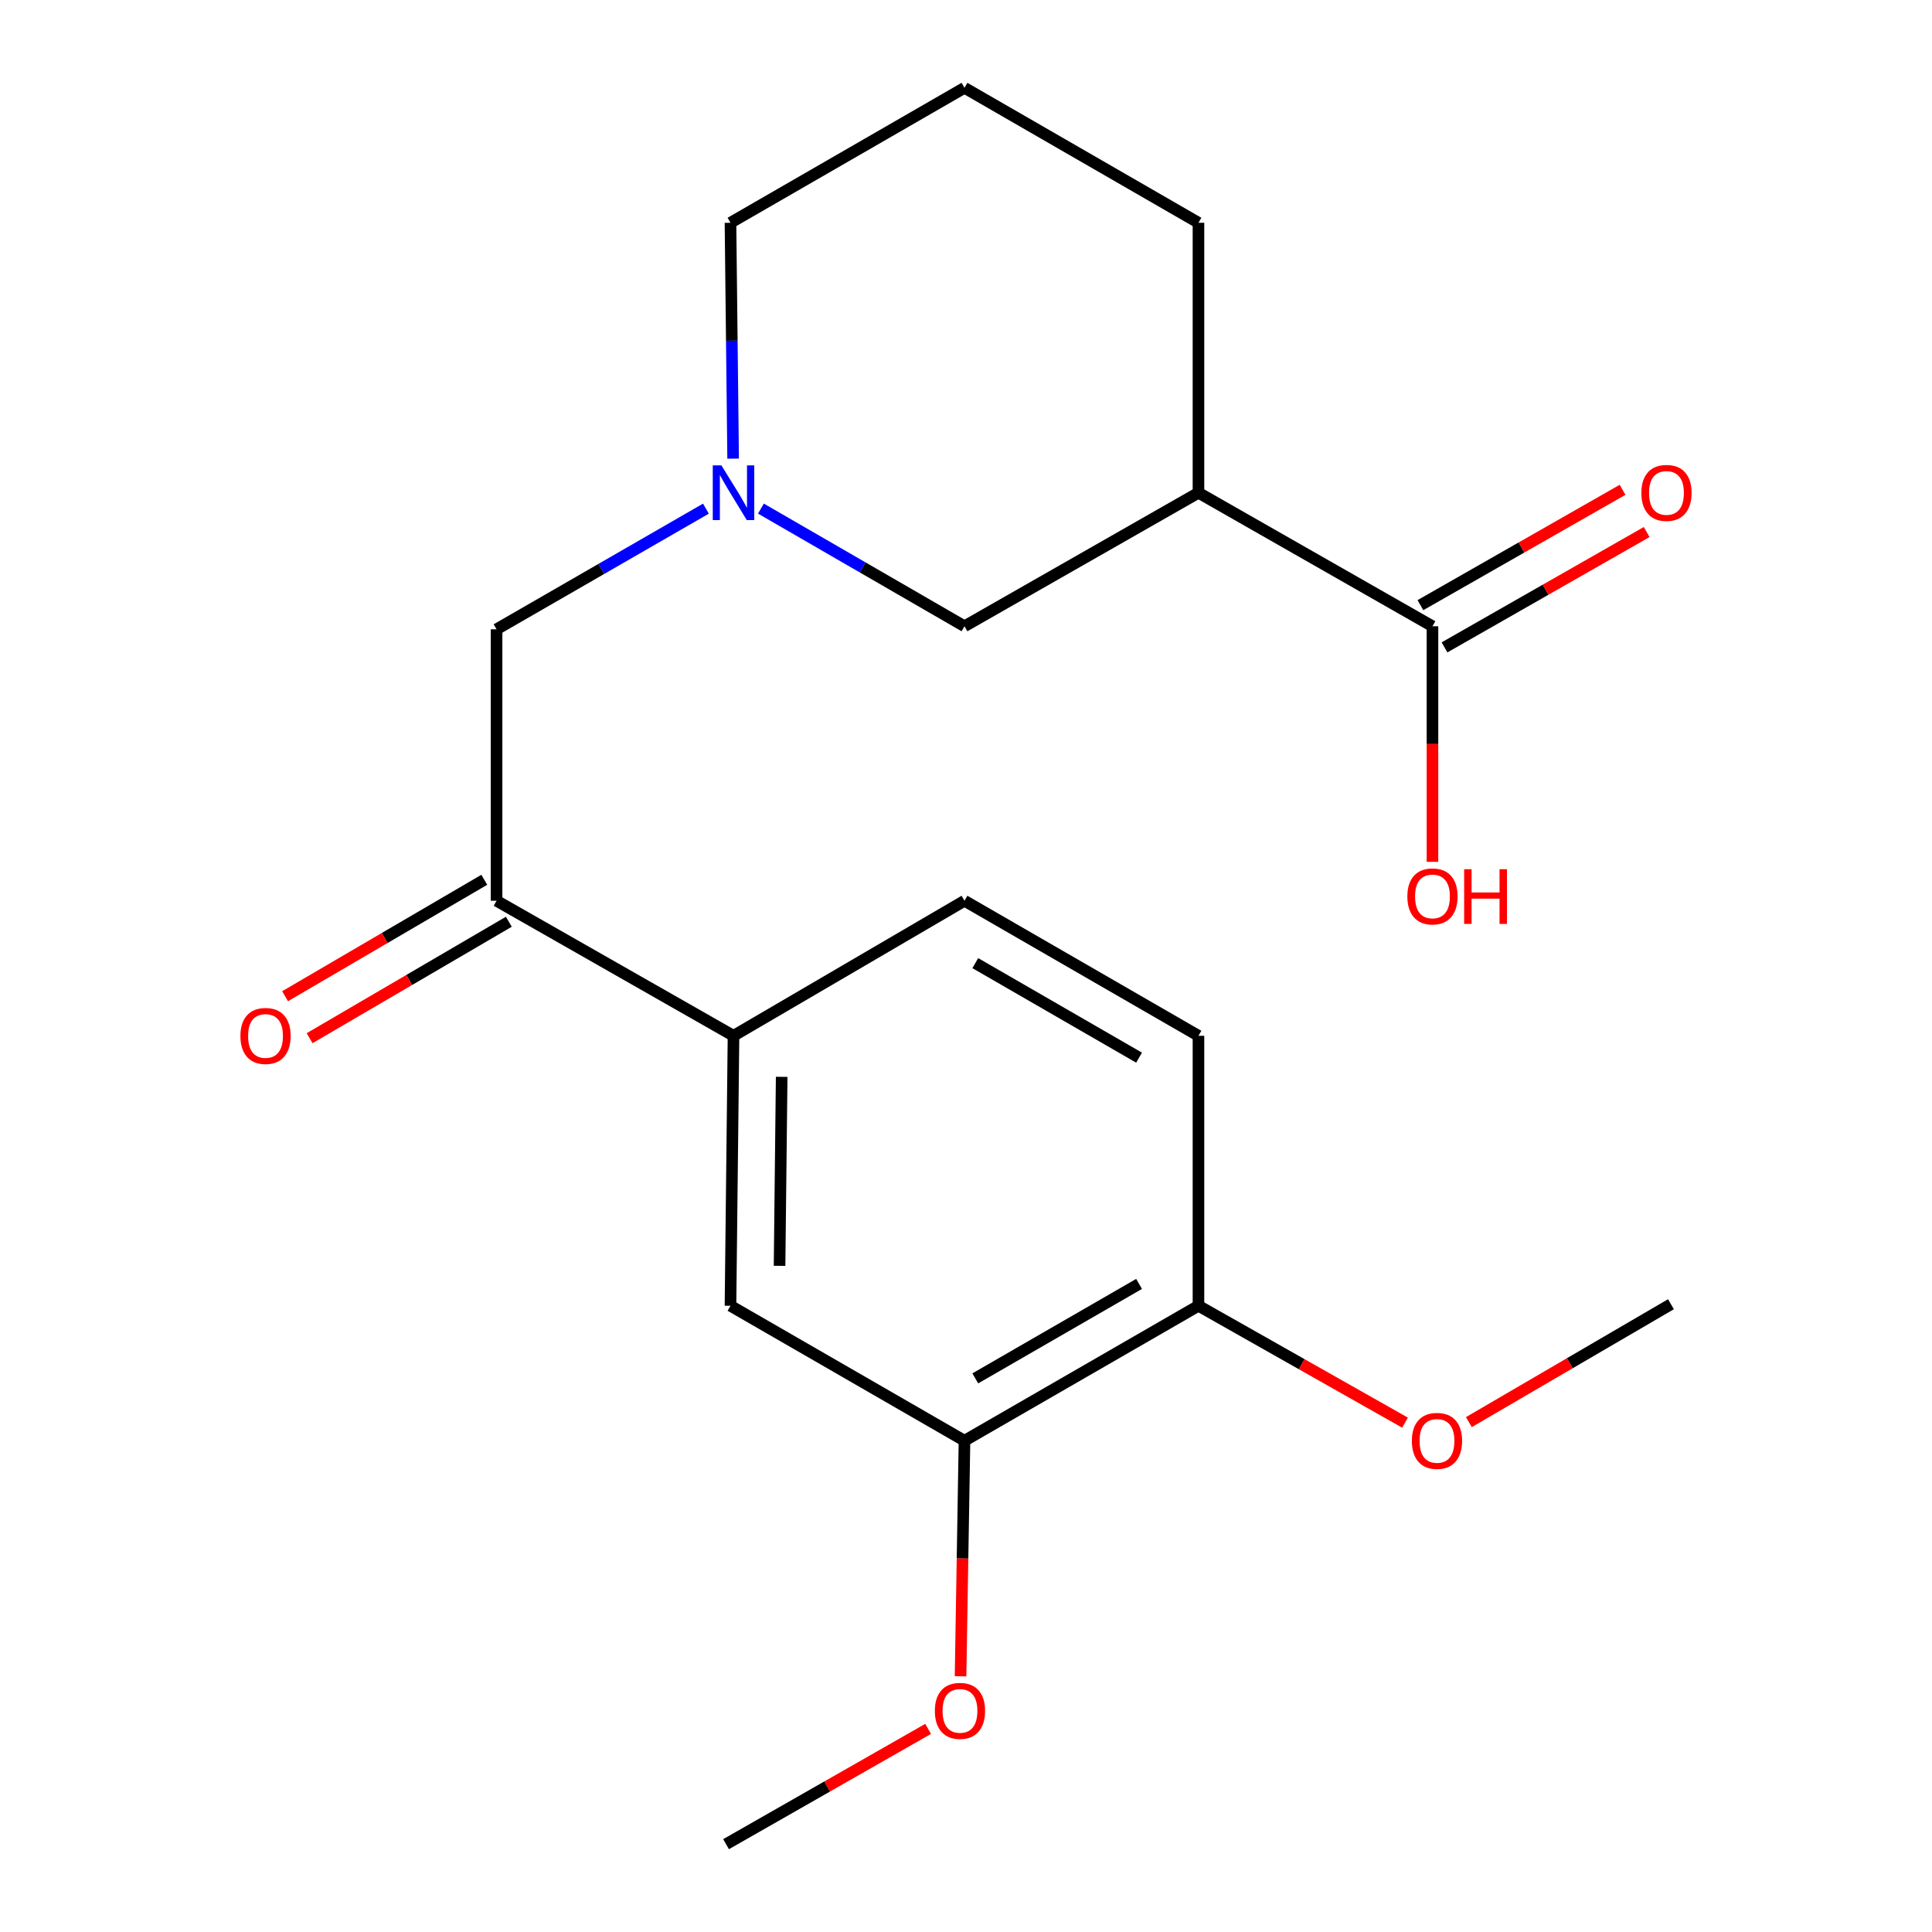 <?xml version='1.0' encoding='iso-8859-1'?>
<svg version='1.1' baseProfile='full'
              xmlns='http://www.w3.org/2000/svg'
                      xmlns:rdkit='http://www.rdkit.org/xml'
                      xmlns:xlink='http://www.w3.org/1999/xlink'
                  xml:space='preserve'
width='1000px' height='1000px' viewBox='0 0 1000 1000'>
<!-- END OF HEADER -->
<rect style='opacity:1.0;fill:#FFFFFF;stroke:none' width='1000' height='1000' x='0' y='0'> </rect>
<path class='bond-1' d='M 620.323,255.048 L 741.443,324.157' style='fill:none;fill-rule:evenodd;stroke:#000000;stroke-width:6px;stroke-linecap:butt;stroke-linejoin:miter;stroke-opacity:1' />
<path class='bond-4' d='M 620.323,255.048 L 499.217,324.157' style='fill:none;fill-rule:evenodd;stroke:#000000;stroke-width:6px;stroke-linecap:butt;stroke-linejoin:miter;stroke-opacity:1' />
<path class='bond-16' d='M 620.323,255.048 L 620.323,115.305' style='fill:none;fill-rule:evenodd;stroke:#000000;stroke-width:6px;stroke-linecap:butt;stroke-linejoin:miter;stroke-opacity:1' />
<path class='bond-0' d='M 393.855,263.252 L 446.536,293.705' style='fill:none;fill-rule:evenodd;stroke:#0000FF;stroke-width:6px;stroke-linecap:butt;stroke-linejoin:miter;stroke-opacity:1' />
<path class='bond-0' d='M 446.536,293.705 L 499.217,324.157' style='fill:none;fill-rule:evenodd;stroke:#000000;stroke-width:6px;stroke-linecap:butt;stroke-linejoin:miter;stroke-opacity:1' />
<path class='bond-7' d='M 365.384,263.276 L 311.202,294.5' style='fill:none;fill-rule:evenodd;stroke:#0000FF;stroke-width:6px;stroke-linecap:butt;stroke-linejoin:miter;stroke-opacity:1' />
<path class='bond-7' d='M 311.202,294.5 L 257.019,325.723' style='fill:none;fill-rule:evenodd;stroke:#000000;stroke-width:6px;stroke-linecap:butt;stroke-linejoin:miter;stroke-opacity:1' />
<path class='bond-21' d='M 379.465,237.394 L 378.781,176.35' style='fill:none;fill-rule:evenodd;stroke:#0000FF;stroke-width:6px;stroke-linecap:butt;stroke-linejoin:miter;stroke-opacity:1' />
<path class='bond-21' d='M 378.781,176.35 L 378.097,115.305' style='fill:none;fill-rule:evenodd;stroke:#000000;stroke-width:6px;stroke-linecap:butt;stroke-linejoin:miter;stroke-opacity:1' />
<path class='bond-9' d='M 747.679,335.087 L 799.996,305.235' style='fill:none;fill-rule:evenodd;stroke:#000000;stroke-width:6px;stroke-linecap:butt;stroke-linejoin:miter;stroke-opacity:1' />
<path class='bond-9' d='M 799.996,305.235 L 852.312,275.384' style='fill:none;fill-rule:evenodd;stroke:#FF0000;stroke-width:6px;stroke-linecap:butt;stroke-linejoin:miter;stroke-opacity:1' />
<path class='bond-9' d='M 735.207,313.228 L 787.523,283.377' style='fill:none;fill-rule:evenodd;stroke:#000000;stroke-width:6px;stroke-linecap:butt;stroke-linejoin:miter;stroke-opacity:1' />
<path class='bond-9' d='M 787.523,283.377 L 839.84,253.526' style='fill:none;fill-rule:evenodd;stroke:#FF0000;stroke-width:6px;stroke-linecap:butt;stroke-linejoin:miter;stroke-opacity:1' />
<path class='bond-13' d='M 741.443,324.157 L 741.443,385.122' style='fill:none;fill-rule:evenodd;stroke:#000000;stroke-width:6px;stroke-linecap:butt;stroke-linejoin:miter;stroke-opacity:1' />
<path class='bond-13' d='M 741.443,385.122 L 741.443,446.087' style='fill:none;fill-rule:evenodd;stroke:#FF0000;stroke-width:6px;stroke-linecap:butt;stroke-linejoin:miter;stroke-opacity:1' />
<path class='bond-2' d='M 257.019,466.235 L 257.019,325.723' style='fill:none;fill-rule:evenodd;stroke:#000000;stroke-width:6px;stroke-linecap:butt;stroke-linejoin:miter;stroke-opacity:1' />
<path class='bond-3' d='M 257.019,466.235 L 379.663,536.128' style='fill:none;fill-rule:evenodd;stroke:#000000;stroke-width:6px;stroke-linecap:butt;stroke-linejoin:miter;stroke-opacity:1' />
<path class='bond-10' d='M 250.67,455.372 L 199.11,485.507' style='fill:none;fill-rule:evenodd;stroke:#000000;stroke-width:6px;stroke-linecap:butt;stroke-linejoin:miter;stroke-opacity:1' />
<path class='bond-10' d='M 199.11,485.507 L 147.551,515.642' style='fill:none;fill-rule:evenodd;stroke:#FF0000;stroke-width:6px;stroke-linecap:butt;stroke-linejoin:miter;stroke-opacity:1' />
<path class='bond-10' d='M 263.369,477.099 L 211.809,507.234' style='fill:none;fill-rule:evenodd;stroke:#000000;stroke-width:6px;stroke-linecap:butt;stroke-linejoin:miter;stroke-opacity:1' />
<path class='bond-10' d='M 211.809,507.234 L 160.25,537.369' style='fill:none;fill-rule:evenodd;stroke:#FF0000;stroke-width:6px;stroke-linecap:butt;stroke-linejoin:miter;stroke-opacity:1' />
<path class='bond-5' d='M 379.663,536.128 L 378.097,675.871' style='fill:none;fill-rule:evenodd;stroke:#000000;stroke-width:6px;stroke-linecap:butt;stroke-linejoin:miter;stroke-opacity:1' />
<path class='bond-5' d='M 404.593,557.371 L 403.497,655.191' style='fill:none;fill-rule:evenodd;stroke:#000000;stroke-width:6px;stroke-linecap:butt;stroke-linejoin:miter;stroke-opacity:1' />
<path class='bond-11' d='M 379.663,536.128 L 499.217,466.235' style='fill:none;fill-rule:evenodd;stroke:#000000;stroke-width:6px;stroke-linecap:butt;stroke-linejoin:miter;stroke-opacity:1' />
<path class='bond-6' d='M 378.097,675.871 L 499.217,745.721' style='fill:none;fill-rule:evenodd;stroke:#000000;stroke-width:6px;stroke-linecap:butt;stroke-linejoin:miter;stroke-opacity:1' />
<path class='bond-14' d='M 499.217,745.721 L 498.198,806.685' style='fill:none;fill-rule:evenodd;stroke:#000000;stroke-width:6px;stroke-linecap:butt;stroke-linejoin:miter;stroke-opacity:1' />
<path class='bond-14' d='M 498.198,806.685 L 497.18,867.65' style='fill:none;fill-rule:evenodd;stroke:#FF0000;stroke-width:6px;stroke-linecap:butt;stroke-linejoin:miter;stroke-opacity:1' />
<path class='bond-22' d='M 499.217,745.721 L 620.323,675.871' style='fill:none;fill-rule:evenodd;stroke:#000000;stroke-width:6px;stroke-linecap:butt;stroke-linejoin:miter;stroke-opacity:1' />
<path class='bond-22' d='M 504.809,713.443 L 589.583,664.548' style='fill:none;fill-rule:evenodd;stroke:#000000;stroke-width:6px;stroke-linecap:butt;stroke-linejoin:miter;stroke-opacity:1' />
<path class='bond-8' d='M 620.323,675.871 L 620.323,536.128' style='fill:none;fill-rule:evenodd;stroke:#000000;stroke-width:6px;stroke-linecap:butt;stroke-linejoin:miter;stroke-opacity:1' />
<path class='bond-17' d='M 620.323,675.871 L 673.777,706.115' style='fill:none;fill-rule:evenodd;stroke:#000000;stroke-width:6px;stroke-linecap:butt;stroke-linejoin:miter;stroke-opacity:1' />
<path class='bond-17' d='M 673.777,706.115 L 727.231,736.359' style='fill:none;fill-rule:evenodd;stroke:#FF0000;stroke-width:6px;stroke-linecap:butt;stroke-linejoin:miter;stroke-opacity:1' />
<path class='bond-12' d='M 499.217,466.235 L 620.323,536.128' style='fill:none;fill-rule:evenodd;stroke:#000000;stroke-width:6px;stroke-linecap:butt;stroke-linejoin:miter;stroke-opacity:1' />
<path class='bond-12' d='M 504.804,498.516 L 589.578,547.441' style='fill:none;fill-rule:evenodd;stroke:#000000;stroke-width:6px;stroke-linecap:butt;stroke-linejoin:miter;stroke-opacity:1' />
<path class='bond-19' d='M 480.397,894.87 L 428.101,924.707' style='fill:none;fill-rule:evenodd;stroke:#FF0000;stroke-width:6px;stroke-linecap:butt;stroke-linejoin:miter;stroke-opacity:1' />
<path class='bond-19' d='M 428.101,924.707 L 375.804,954.545' style='fill:none;fill-rule:evenodd;stroke:#000000;stroke-width:6px;stroke-linecap:butt;stroke-linejoin:miter;stroke-opacity:1' />
<path class='bond-15' d='M 378.097,115.305 L 499.217,45.455' style='fill:none;fill-rule:evenodd;stroke:#000000;stroke-width:6px;stroke-linecap:butt;stroke-linejoin:miter;stroke-opacity:1' />
<path class='bond-18' d='M 620.323,115.305 L 499.217,45.455' style='fill:none;fill-rule:evenodd;stroke:#000000;stroke-width:6px;stroke-linecap:butt;stroke-linejoin:miter;stroke-opacity:1' />
<path class='bond-20' d='M 760.283,736.091 L 812.583,705.575' style='fill:none;fill-rule:evenodd;stroke:#FF0000;stroke-width:6px;stroke-linecap:butt;stroke-linejoin:miter;stroke-opacity:1' />
<path class='bond-20' d='M 812.583,705.575 L 864.883,675.06' style='fill:none;fill-rule:evenodd;stroke:#000000;stroke-width:6px;stroke-linecap:butt;stroke-linejoin:miter;stroke-opacity:1' />
<path  class='atom-1' d='M 373.403 240.888
L 382.683 255.888
Q 383.603 257.368, 385.083 260.048
Q 386.563 262.728, 386.643 262.888
L 386.643 240.888
L 390.403 240.888
L 390.403 269.208
L 386.523 269.208
L 376.563 252.808
Q 375.403 250.888, 374.163 248.688
Q 372.963 246.488, 372.603 245.808
L 372.603 269.208
L 368.923 269.208
L 368.923 240.888
L 373.403 240.888
' fill='#0000FF'/>
<path  class='atom-10' d='M 849.563 255.128
Q 849.563 248.328, 852.923 244.528
Q 856.283 240.728, 862.563 240.728
Q 868.843 240.728, 872.203 244.528
Q 875.563 248.328, 875.563 255.128
Q 875.563 262.008, 872.163 265.928
Q 868.763 269.808, 862.563 269.808
Q 856.323 269.808, 852.923 265.928
Q 849.563 262.048, 849.563 255.128
M 862.563 266.608
Q 866.883 266.608, 869.203 263.728
Q 871.563 260.808, 871.563 255.128
Q 871.563 249.568, 869.203 246.768
Q 866.883 243.928, 862.563 243.928
Q 858.243 243.928, 855.883 246.728
Q 853.563 249.528, 853.563 255.128
Q 853.563 260.848, 855.883 263.728
Q 858.243 266.608, 862.563 266.608
' fill='#FF0000'/>
<path  class='atom-11' d='M 124.437 536.208
Q 124.437 529.408, 127.797 525.608
Q 131.157 521.808, 137.437 521.808
Q 143.717 521.808, 147.077 525.608
Q 150.437 529.408, 150.437 536.208
Q 150.437 543.088, 147.037 547.008
Q 143.637 550.888, 137.437 550.888
Q 131.197 550.888, 127.797 547.008
Q 124.437 543.128, 124.437 536.208
M 137.437 547.688
Q 141.757 547.688, 144.077 544.808
Q 146.437 541.888, 146.437 536.208
Q 146.437 530.648, 144.077 527.848
Q 141.757 525.008, 137.437 525.008
Q 133.117 525.008, 130.757 527.808
Q 128.437 530.608, 128.437 536.208
Q 128.437 541.928, 130.757 544.808
Q 133.117 547.688, 137.437 547.688
' fill='#FF0000'/>
<path  class='atom-14' d='M 728.443 463.98
Q 728.443 457.18, 731.803 453.38
Q 735.163 449.58, 741.443 449.58
Q 747.723 449.58, 751.083 453.38
Q 754.443 457.18, 754.443 463.98
Q 754.443 470.86, 751.043 474.78
Q 747.643 478.66, 741.443 478.66
Q 735.203 478.66, 731.803 474.78
Q 728.443 470.9, 728.443 463.98
M 741.443 475.46
Q 745.763 475.46, 748.083 472.58
Q 750.443 469.66, 750.443 463.98
Q 750.443 458.42, 748.083 455.62
Q 745.763 452.78, 741.443 452.78
Q 737.123 452.78, 734.763 455.58
Q 732.443 458.38, 732.443 463.98
Q 732.443 469.7, 734.763 472.58
Q 737.123 475.46, 741.443 475.46
' fill='#FF0000'/>
<path  class='atom-14' d='M 757.843 449.9
L 761.683 449.9
L 761.683 461.94
L 776.163 461.94
L 776.163 449.9
L 780.003 449.9
L 780.003 478.22
L 776.163 478.22
L 776.163 465.14
L 761.683 465.14
L 761.683 478.22
L 757.843 478.22
L 757.843 449.9
' fill='#FF0000'/>
<path  class='atom-15' d='M 483.882 885.544
Q 483.882 878.744, 487.242 874.944
Q 490.602 871.144, 496.882 871.144
Q 503.162 871.144, 506.522 874.944
Q 509.882 878.744, 509.882 885.544
Q 509.882 892.424, 506.482 896.344
Q 503.082 900.224, 496.882 900.224
Q 490.642 900.224, 487.242 896.344
Q 483.882 892.464, 483.882 885.544
M 496.882 897.024
Q 501.202 897.024, 503.522 894.144
Q 505.882 891.224, 505.882 885.544
Q 505.882 879.984, 503.522 877.184
Q 501.202 874.344, 496.882 874.344
Q 492.562 874.344, 490.202 877.144
Q 487.882 879.944, 487.882 885.544
Q 487.882 891.264, 490.202 894.144
Q 492.562 897.024, 496.882 897.024
' fill='#FF0000'/>
<path  class='atom-18' d='M 730.778 745.801
Q 730.778 739.001, 734.138 735.201
Q 737.498 731.401, 743.778 731.401
Q 750.058 731.401, 753.418 735.201
Q 756.778 739.001, 756.778 745.801
Q 756.778 752.681, 753.378 756.601
Q 749.978 760.481, 743.778 760.481
Q 737.538 760.481, 734.138 756.601
Q 730.778 752.721, 730.778 745.801
M 743.778 757.281
Q 748.098 757.281, 750.418 754.401
Q 752.778 751.481, 752.778 745.801
Q 752.778 740.241, 750.418 737.441
Q 748.098 734.601, 743.778 734.601
Q 739.458 734.601, 737.098 737.401
Q 734.778 740.201, 734.778 745.801
Q 734.778 751.521, 737.098 754.401
Q 739.458 757.281, 743.778 757.281
' fill='#FF0000'/>
</svg>
